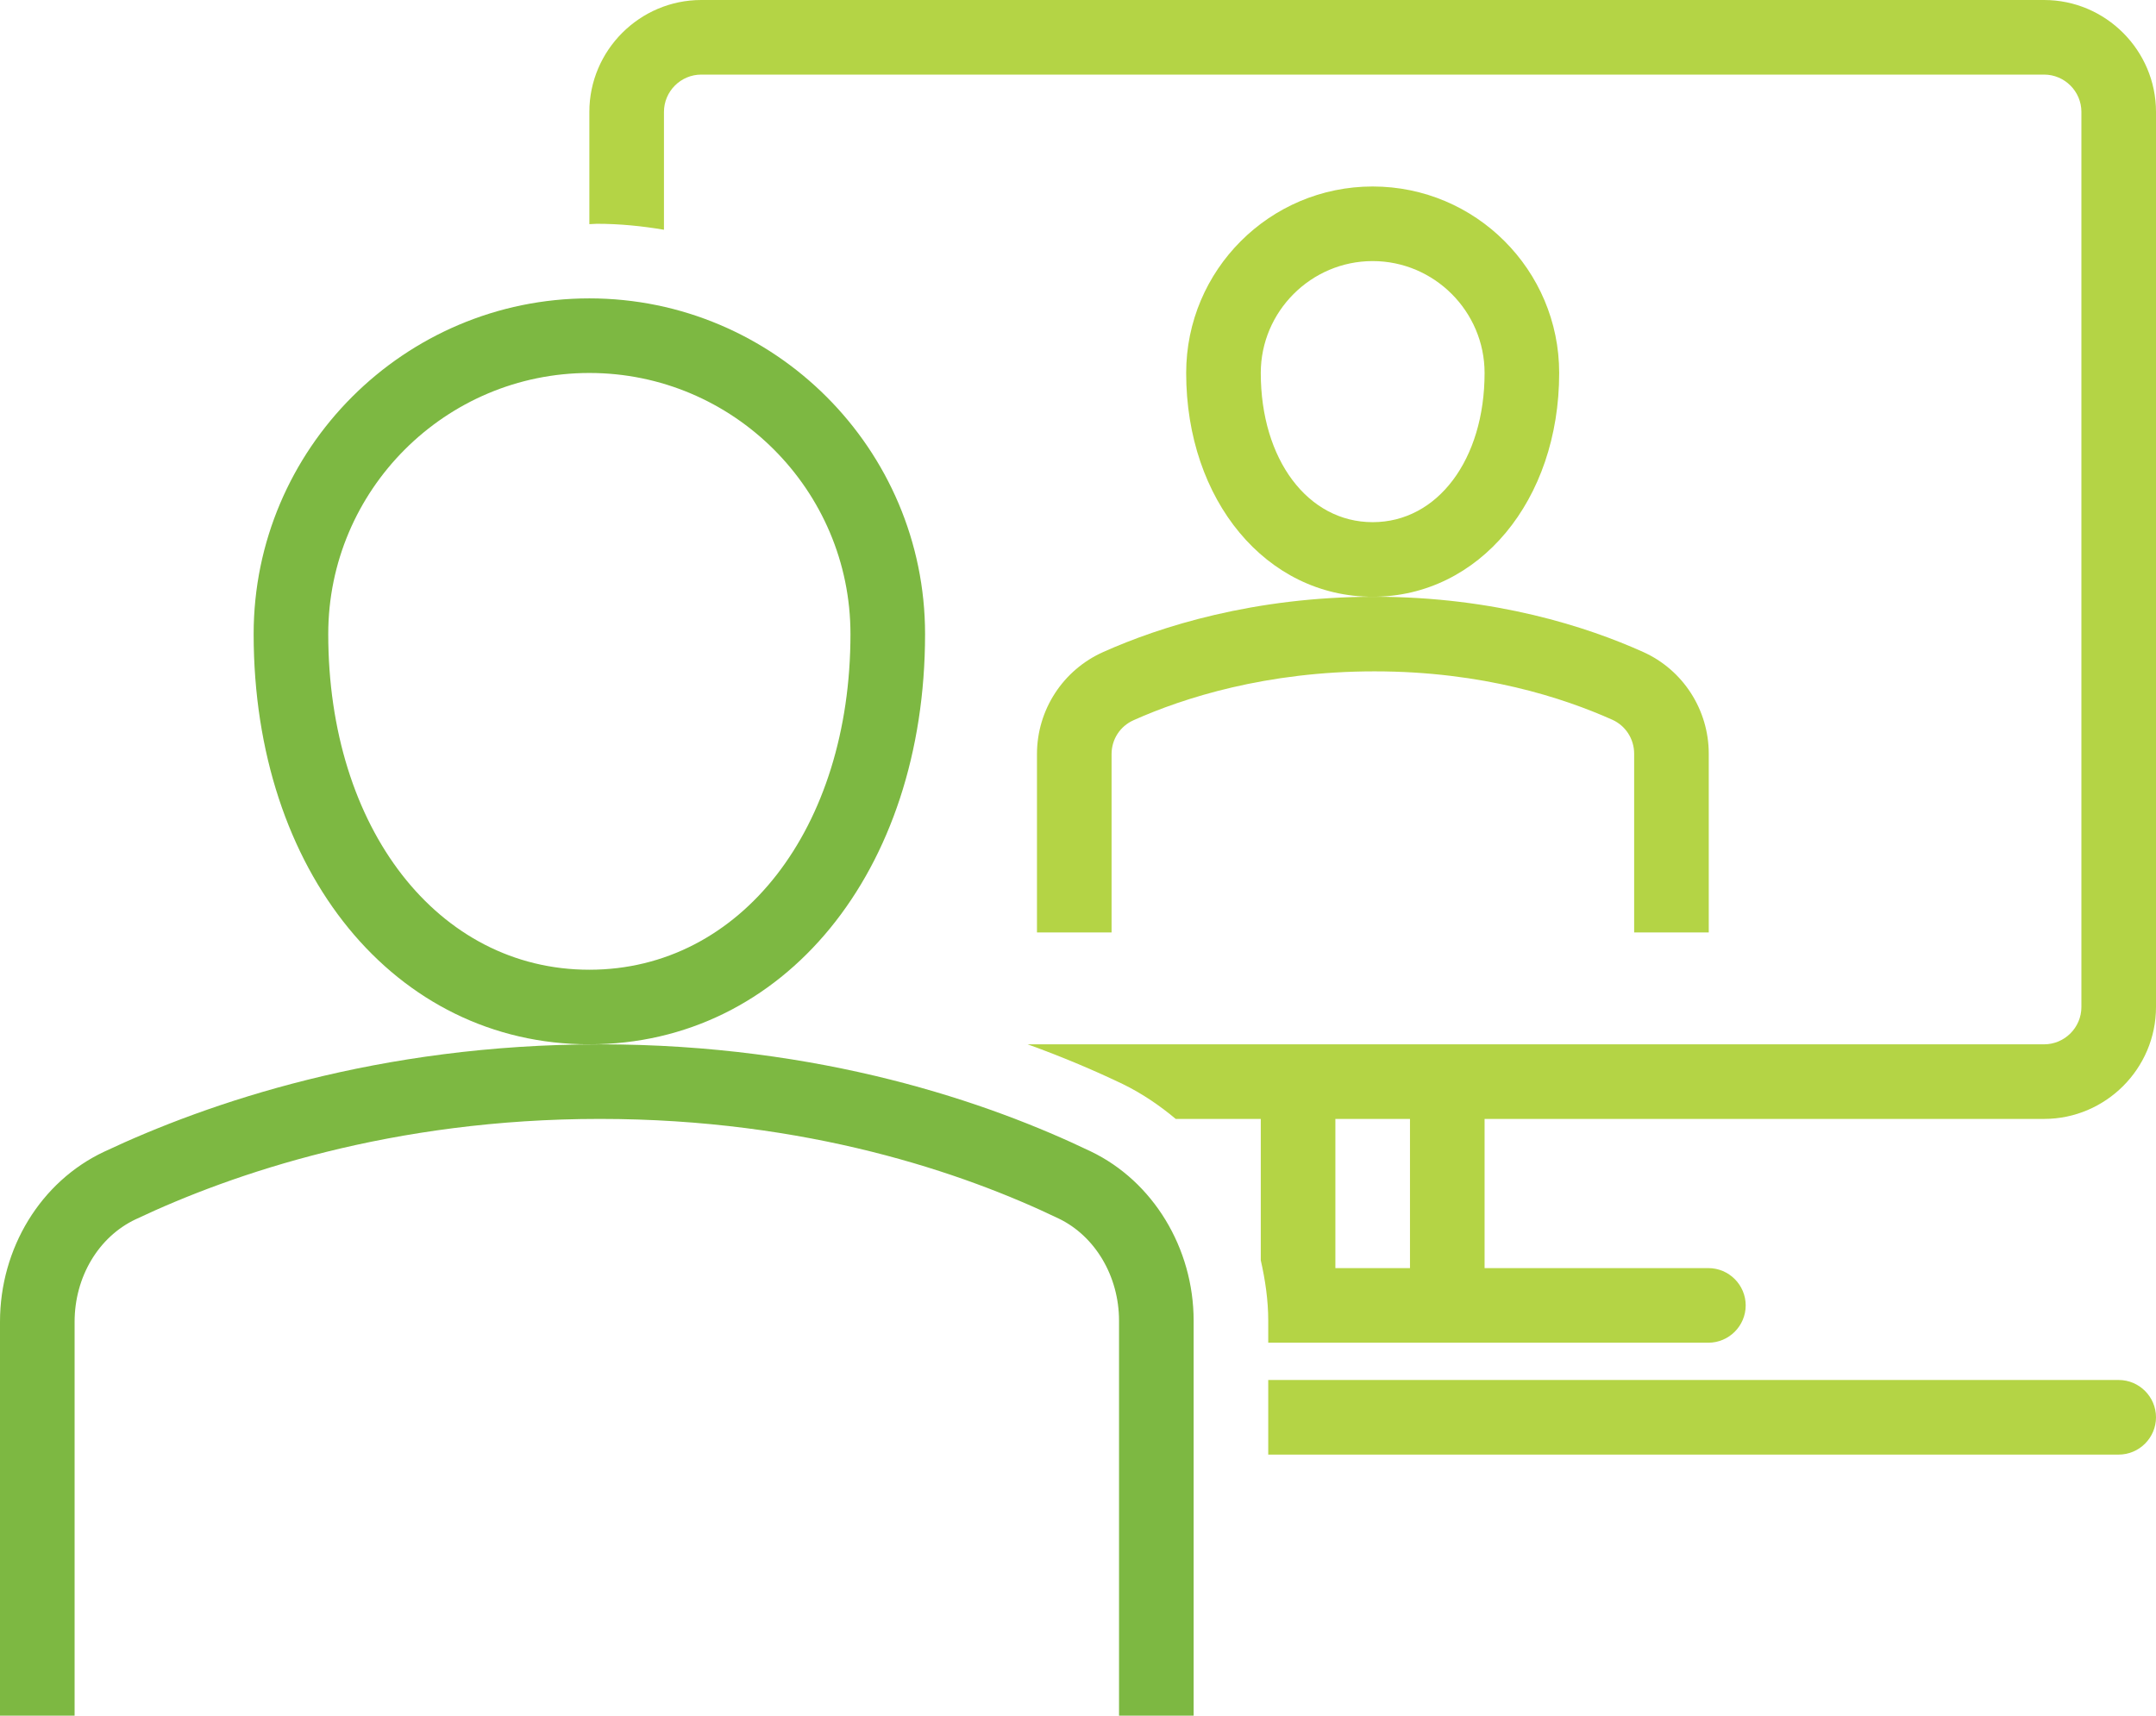 <?xml version="1.0" encoding="UTF-8"?><svg id="icon" xmlns="http://www.w3.org/2000/svg" viewBox="0 0 57.8 46"><defs><style>.cls-1{fill:#b4d445;}.cls-2{fill:#7db842;}</style></defs><g><path class="cls-1" d="m56.8,39c.55,0,1-.45,1-1s-.45-1-1-1h-22.8v2h22.8Z"/><path class="cls-1" d="m54.8,0H18.8c-1.65,0-3,1.35-3,3v3.01c.07,0,.13-.01.2-.01.61,0,1.21.06,1.8.16v-3.16c0-.55.45-1,1-1h36c.55,0,1,.45,1,1v24c0,.55-.45,1-1,1h-27.25c.97.35,1.83.72,2.56,1.07.51.25.98.57,1.41.93h2.28v3.79c.12.53.2,1.07.2,1.62v.59h11.8c.55,0,1-.45,1-1s-.45-1-1-1h-6v-4h15c1.65,0,3-1.35,3-3V3c0-1.65-1.35-3-3-3Zm-17,34h-2v-4h2v4Z"/><path class="cls-1" d="m36.8,16c2.85,0,5-2.58,5-6,0-2.76-2.24-5-5-5s-5,2.24-5,5c0,3.42,2.15,6,5,6Zm0-9c1.65,0,3,1.35,3,3,0,2.32-1.26,4-3,4s-3-1.68-3-4c0-1.65,1.35-3,3-3Z"/><path class="cls-1" d="m29.8,20.22c0-.4.23-.75.59-.91,1.34-.6,3.56-1.31,6.46-1.31s5.06.71,6.38,1.3c.35.16.58.51.58.91v4.79h2v-4.79c0-1.18-.69-2.25-1.76-2.73-1.49-.67-3.96-1.48-7.2-1.48s-5.75.8-7.27,1.48c-1.08.48-1.78,1.55-1.78,2.74v4.78h2v-4.78Z"/></g><g><path class="cls-2" d="m15.8,28c-5.21,0-9-4.63-9-11,0-4.96,4.04-9,9-9s9,4.04,9,9c0,6.37-3.79,11-9,11Zm0-18c-3.86,0-7,3.14-7,7,0,5.21,2.94,9,7,9s7-3.79,7-9c0-3.86-3.14-7-7-7Z"/><path class="cls-2" d="m32,46h-2v-10.59c0-1.19-.64-2.27-1.62-2.74-2.54-1.22-6.74-2.67-12.3-2.67s-9.84,1.46-12.44,2.69c-1,.47-1.64,1.55-1.64,2.75v10.56H0v-10.56c0-1.97,1.09-3.76,2.79-4.56,2.78-1.31,7.35-2.88,13.29-2.88s10.43,1.56,13.16,2.87c1.67.8,2.76,2.59,2.76,4.54v10.59Z"/></g></svg>